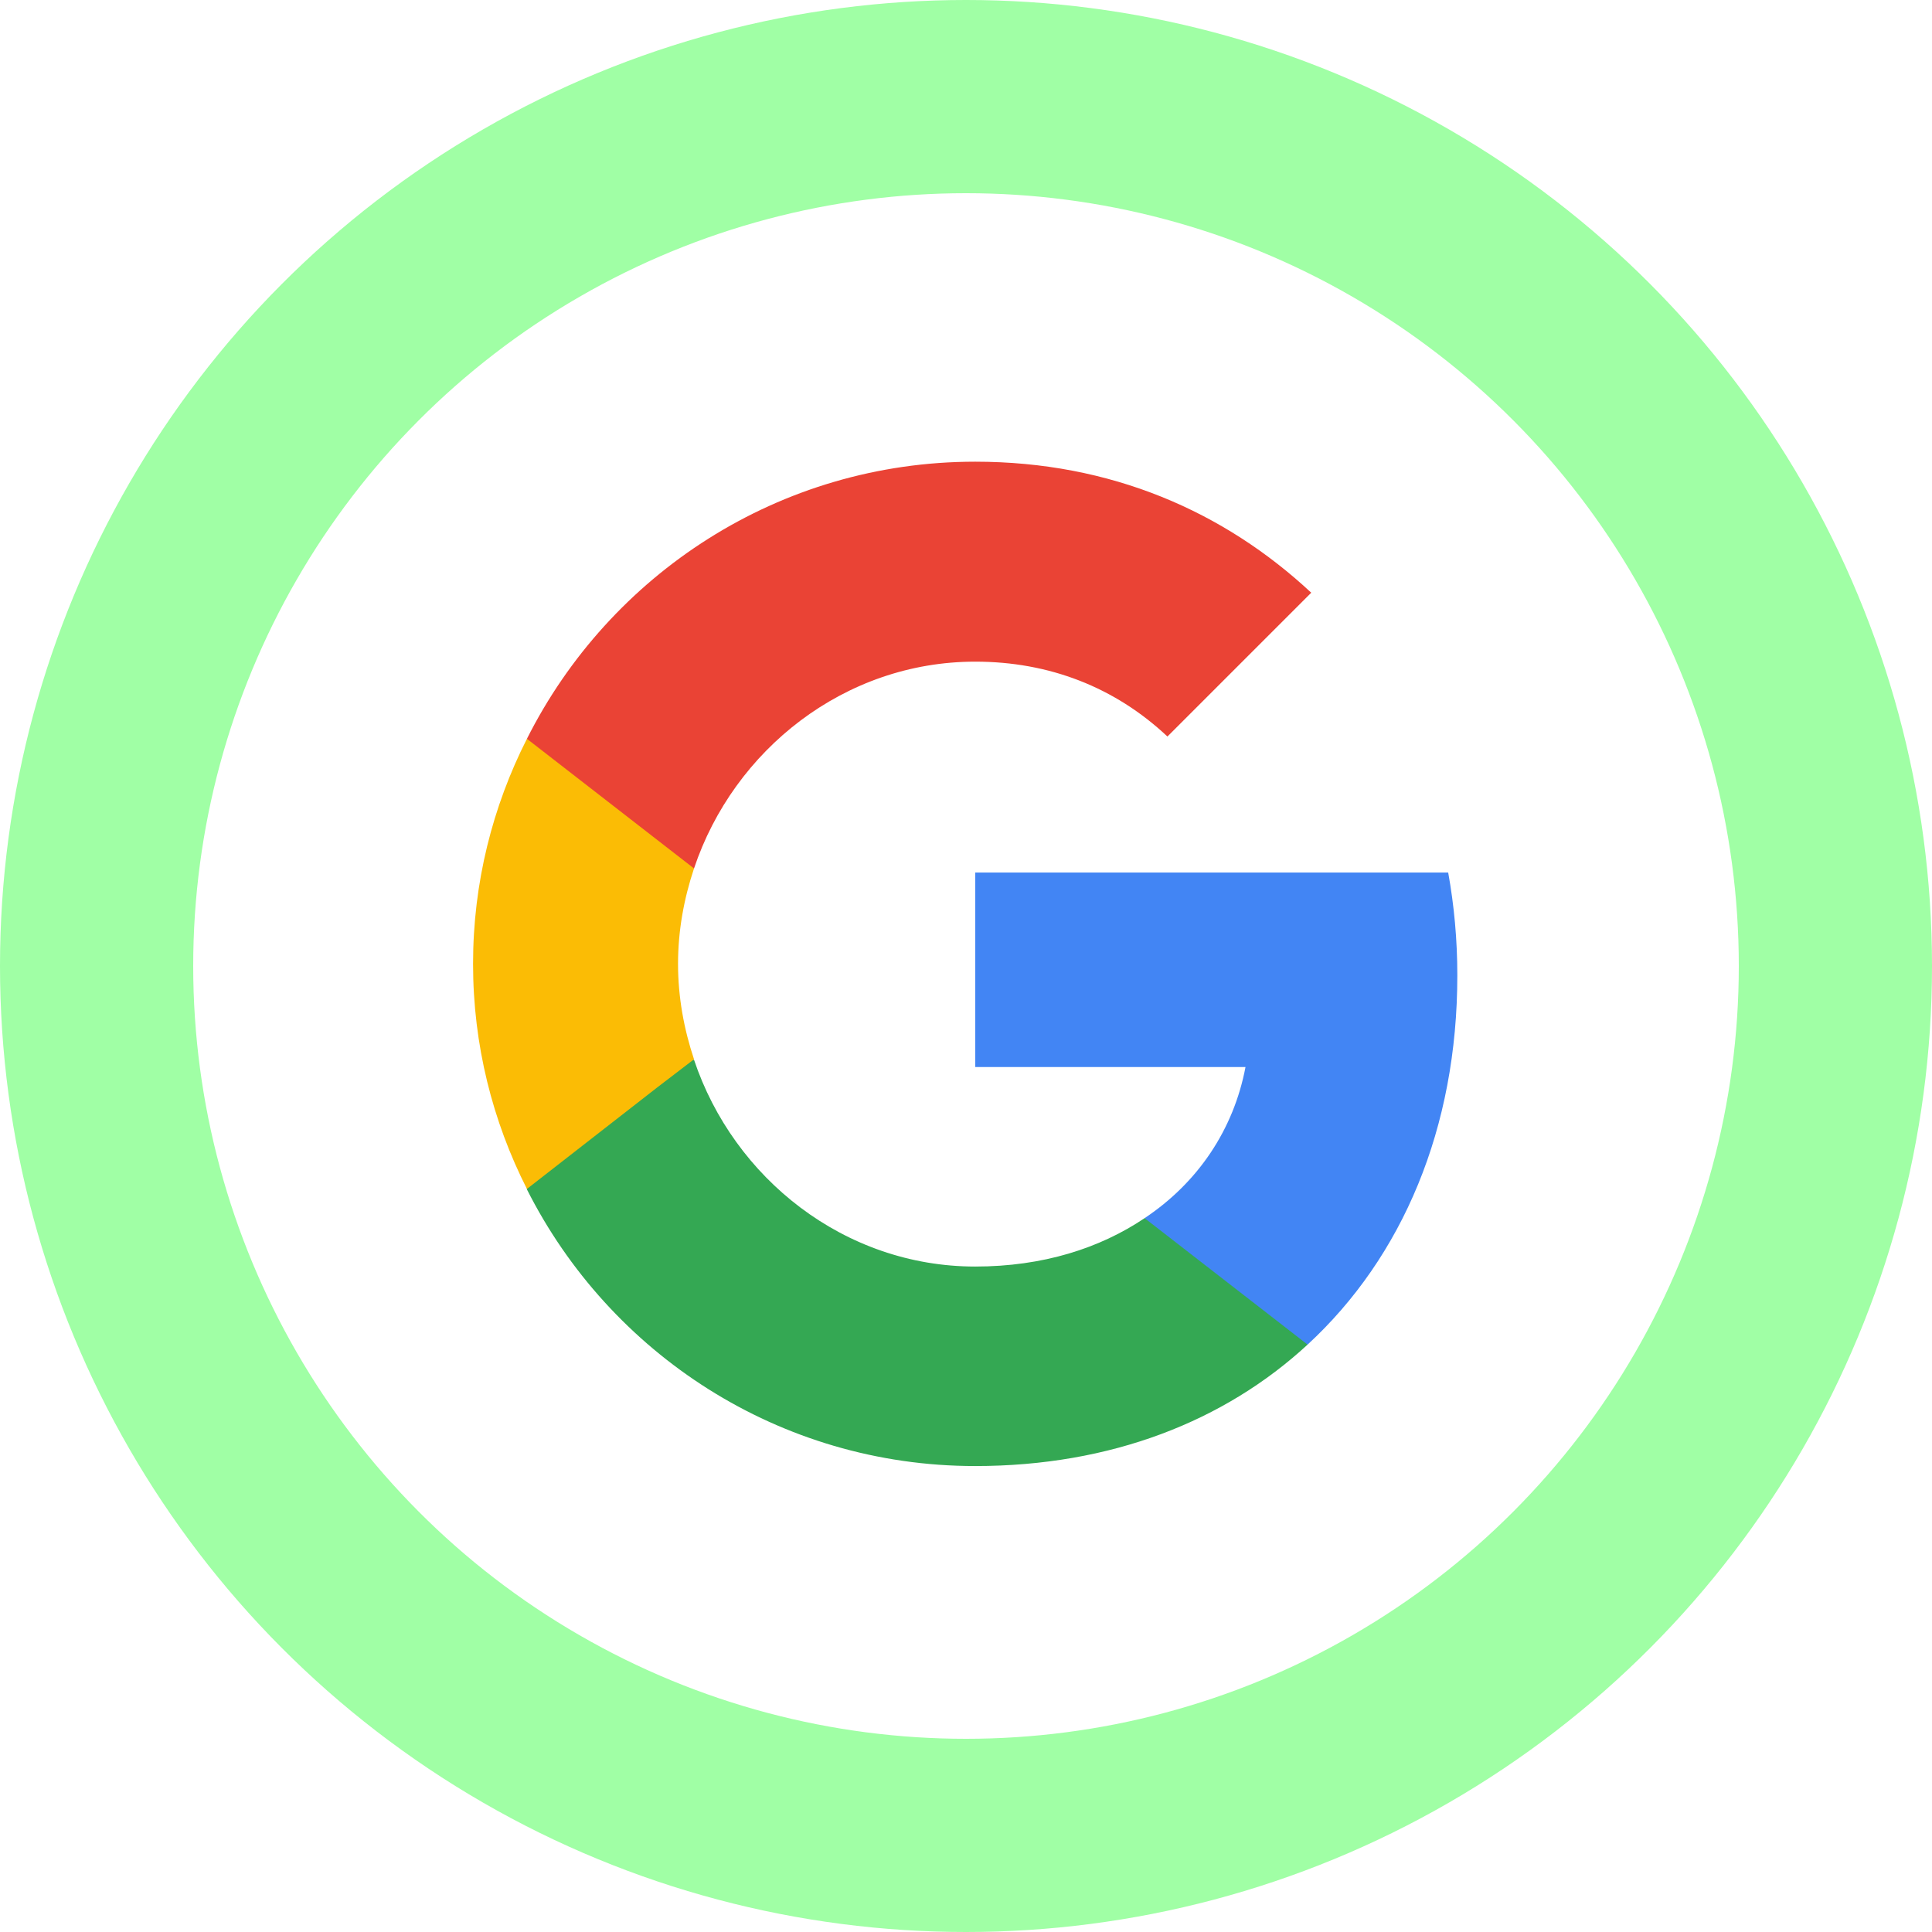 <?xml version="1.0" encoding="UTF-8"?>
<svg xmlns="http://www.w3.org/2000/svg" width="340" height="340" viewBox="0 0 340 340" fill="none">
  <circle cx="170" cy="170" r="153" stroke="#A0FFA5" stroke-width="34"></circle>
  <path d="M256.465 171.634C256.465 165.367 255.903 159.341 254.858 153.557H171.625V187.782H219.187C217.098 198.789 210.831 208.108 201.431 214.375V236.629H230.113C246.824 221.204 256.465 198.548 256.465 171.634Z" fill="#4285F4"></path>
  <path d="M171.625 258C195.486 258 215.491 250.127 230.113 236.629L201.432 214.375C193.558 219.677 183.516 222.891 171.625 222.891C148.648 222.891 129.125 207.385 122.135 186.497H92.731V209.313C107.272 238.156 137.079 258 171.625 258Z" fill="#34A853"></path>
  <path d="M122.135 186.416C120.368 181.114 119.323 175.49 119.323 169.625C119.323 163.76 120.368 158.136 122.135 152.834V130.017H92.73C86.705 141.907 83.25 155.324 83.25 169.625C83.25 183.926 86.705 197.343 92.73 209.233L115.627 191.397L122.135 186.416Z" fill="#FBBC05"></path>
  <path d="M171.625 116.439C184.64 116.439 196.21 120.938 205.449 129.615L230.756 104.308C215.411 90.007 195.486 81.25 171.625 81.25C137.079 81.25 107.272 101.094 92.731 130.017L122.135 152.834C129.125 131.945 148.648 116.439 171.625 116.439Z" fill="#EA4335"></path>
</svg>
